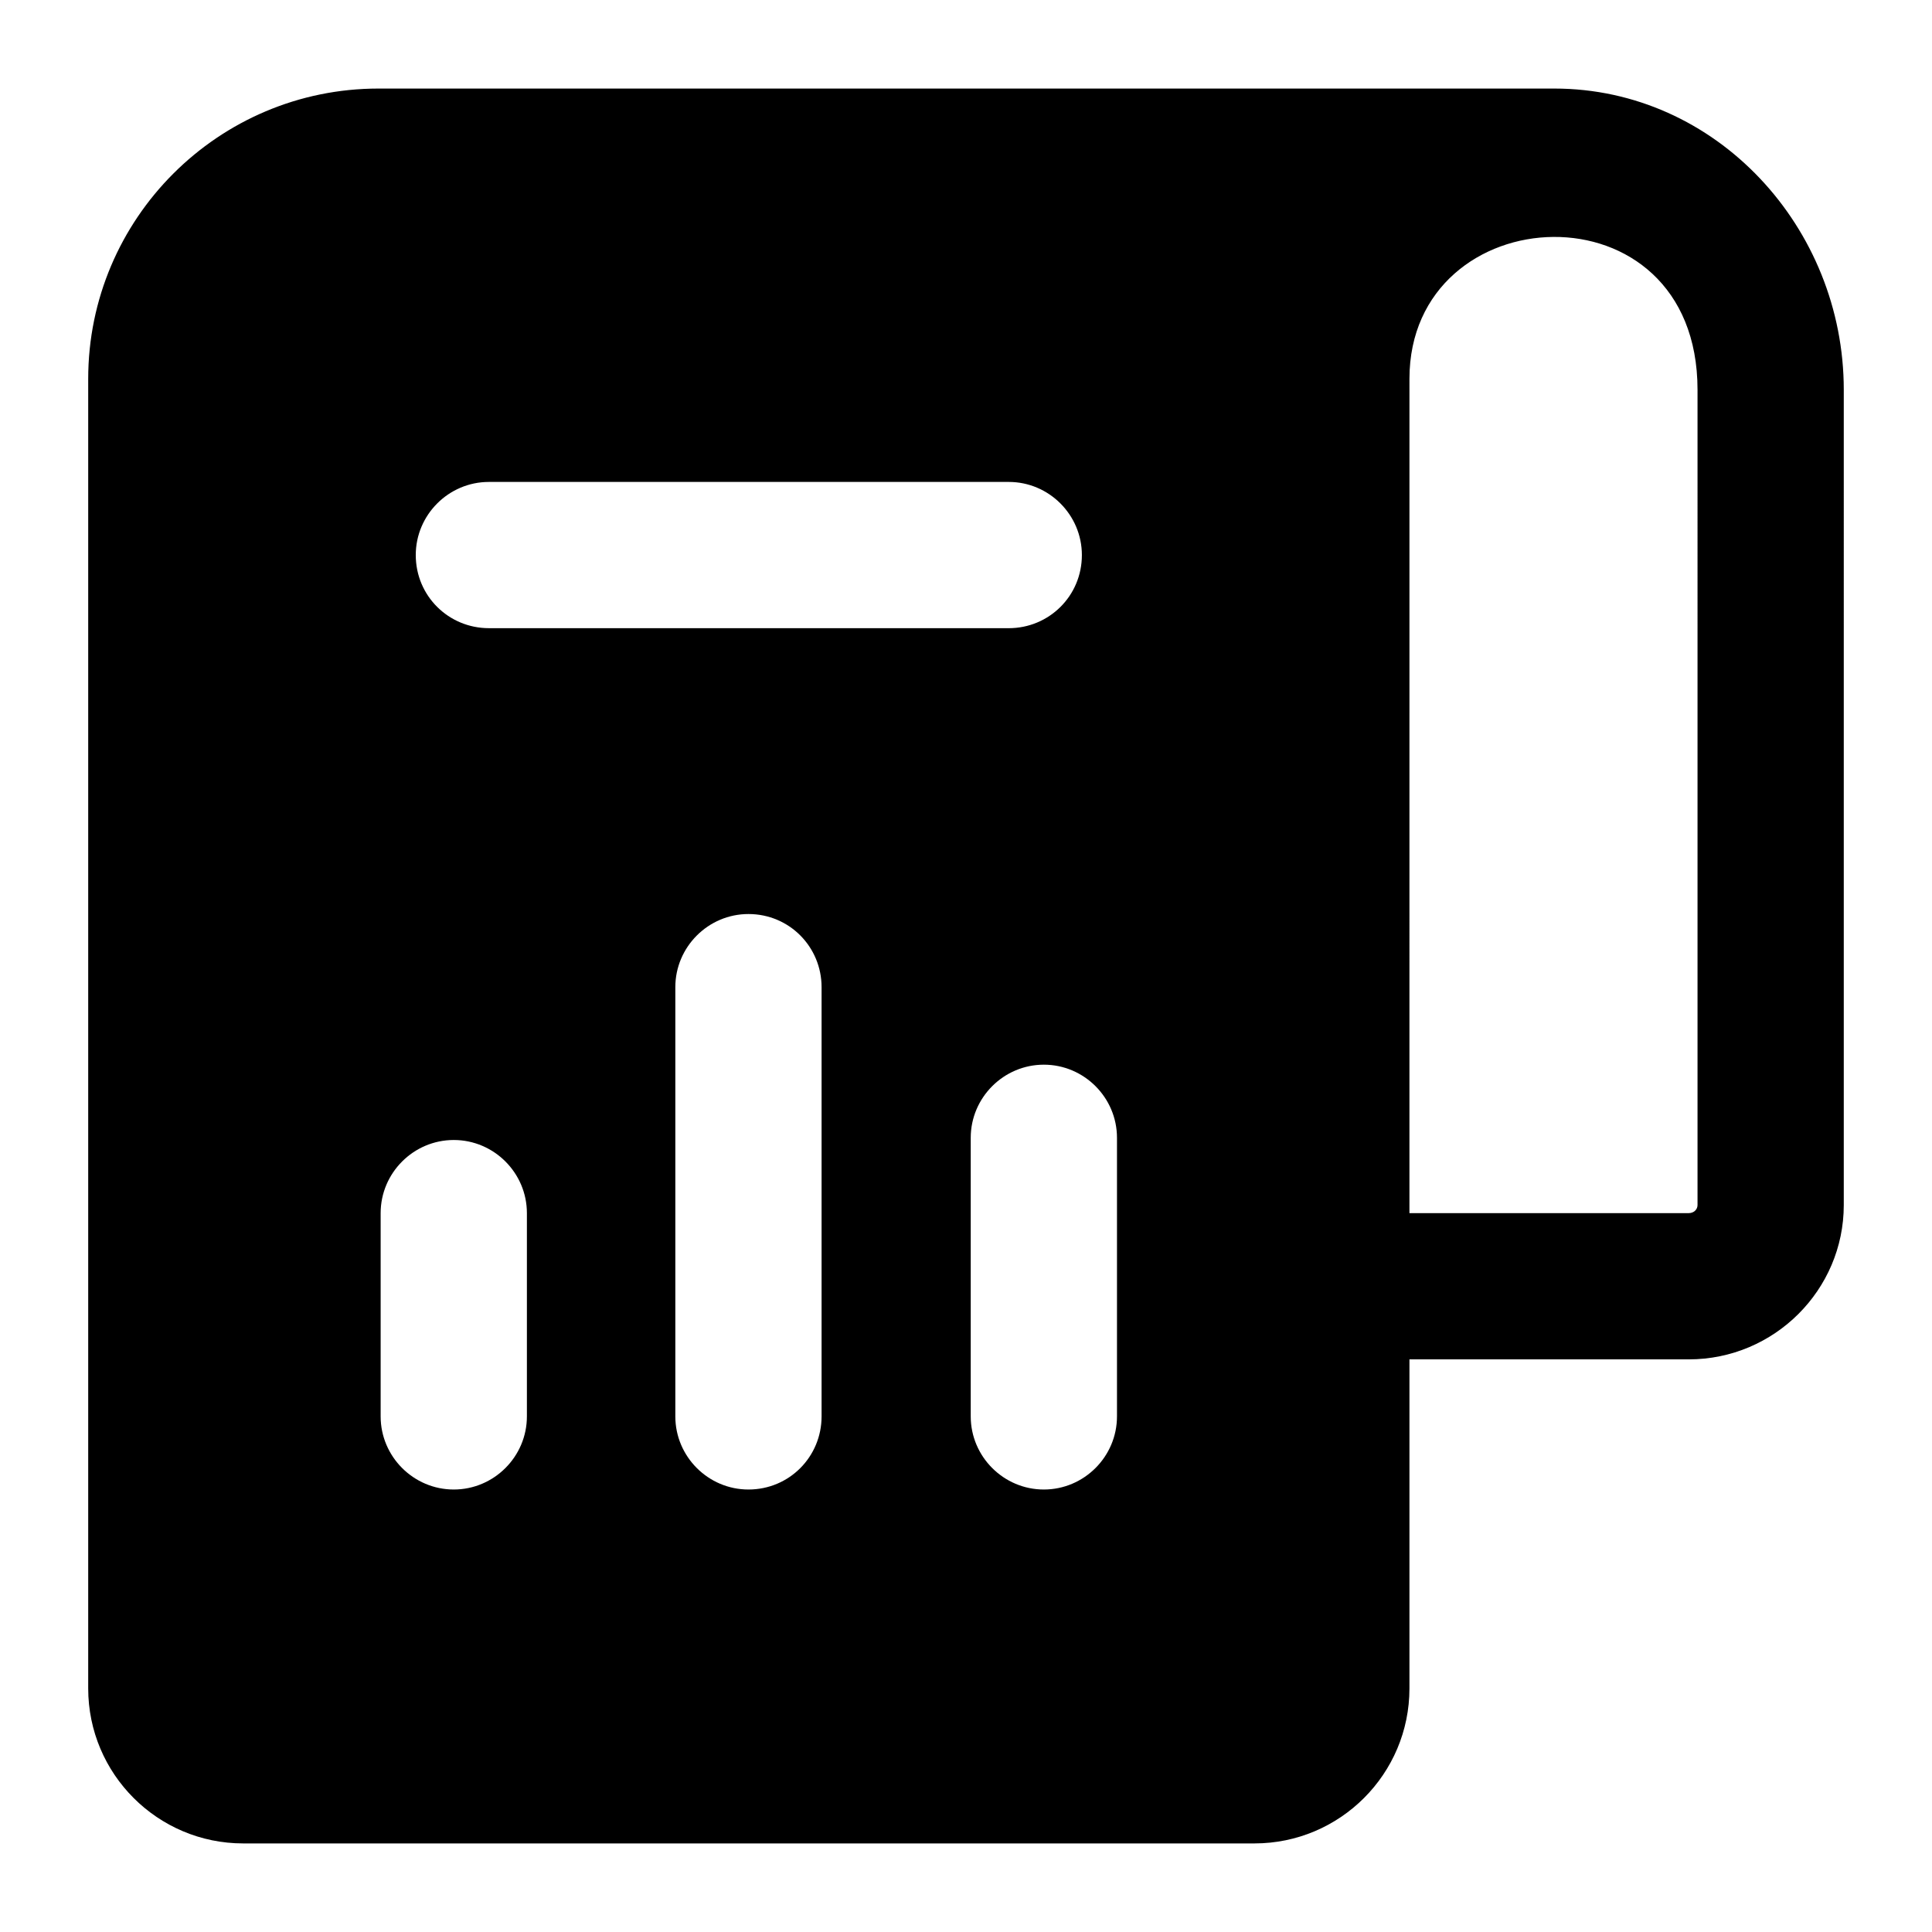 <?xml version="1.0" encoding="UTF-8"?>
<!-- Uploaded to: ICON Repo, www.svgrepo.com, Generator: ICON Repo Mixer Tools -->
<svg fill="#000000" width="800px" height="800px" version="1.1" viewBox="144 144 512 512" xmlns="http://www.w3.org/2000/svg">
 <path d="m632.62 247.3c0-42.996-33.727-79.832-76.73-79.832h-311.59c-42.434 0-76.926 34.488-76.926 76.926v347.05c0 22.672 18.406 41.082 41.082 41.082h267.98c22.676 0 41.082-18.41 41.082-41.078v-87.199h74.023c22.668 0 41.078-18.41 41.078-40.887zm-359.06 24.418h137.77c10.66 0 19.379 8.719 19.379 19.379 0 10.852-8.719 19.379-19.379 19.379l-137.77-0.004c-10.66 0-19.379-8.527-19.379-19.379 0-10.656 8.719-19.375 19.379-19.375zm10.074 247.64c0 10.656-8.719 19.379-19.379 19.379-10.66 0-19.379-8.719-19.379-19.379v-53.867c0-10.656 8.719-19.379 19.379-19.379 10.66 0 19.379 8.719 19.379 19.379zm78.094 0c0 10.656-8.523 19.379-19.379 19.379-10.66 0-19.379-8.719-19.379-19.379v-113.75c0-10.656 8.719-19.379 19.379-19.379 10.852 0 19.379 8.719 19.379 19.379zm78.285 0c0 10.656-8.719 19.379-19.379 19.379-10.66 0-19.379-8.719-19.379-19.379v-73.828c0-10.656 8.719-19.379 19.379-19.379 10.66 0 19.379 8.719 19.379 19.379zm153.85-56c0 1.164-0.969 2.133-2.324 2.133h-74.023l0.004-221.1c0-48.621 76.344-52.617 76.344 2.906z"/>
</svg>